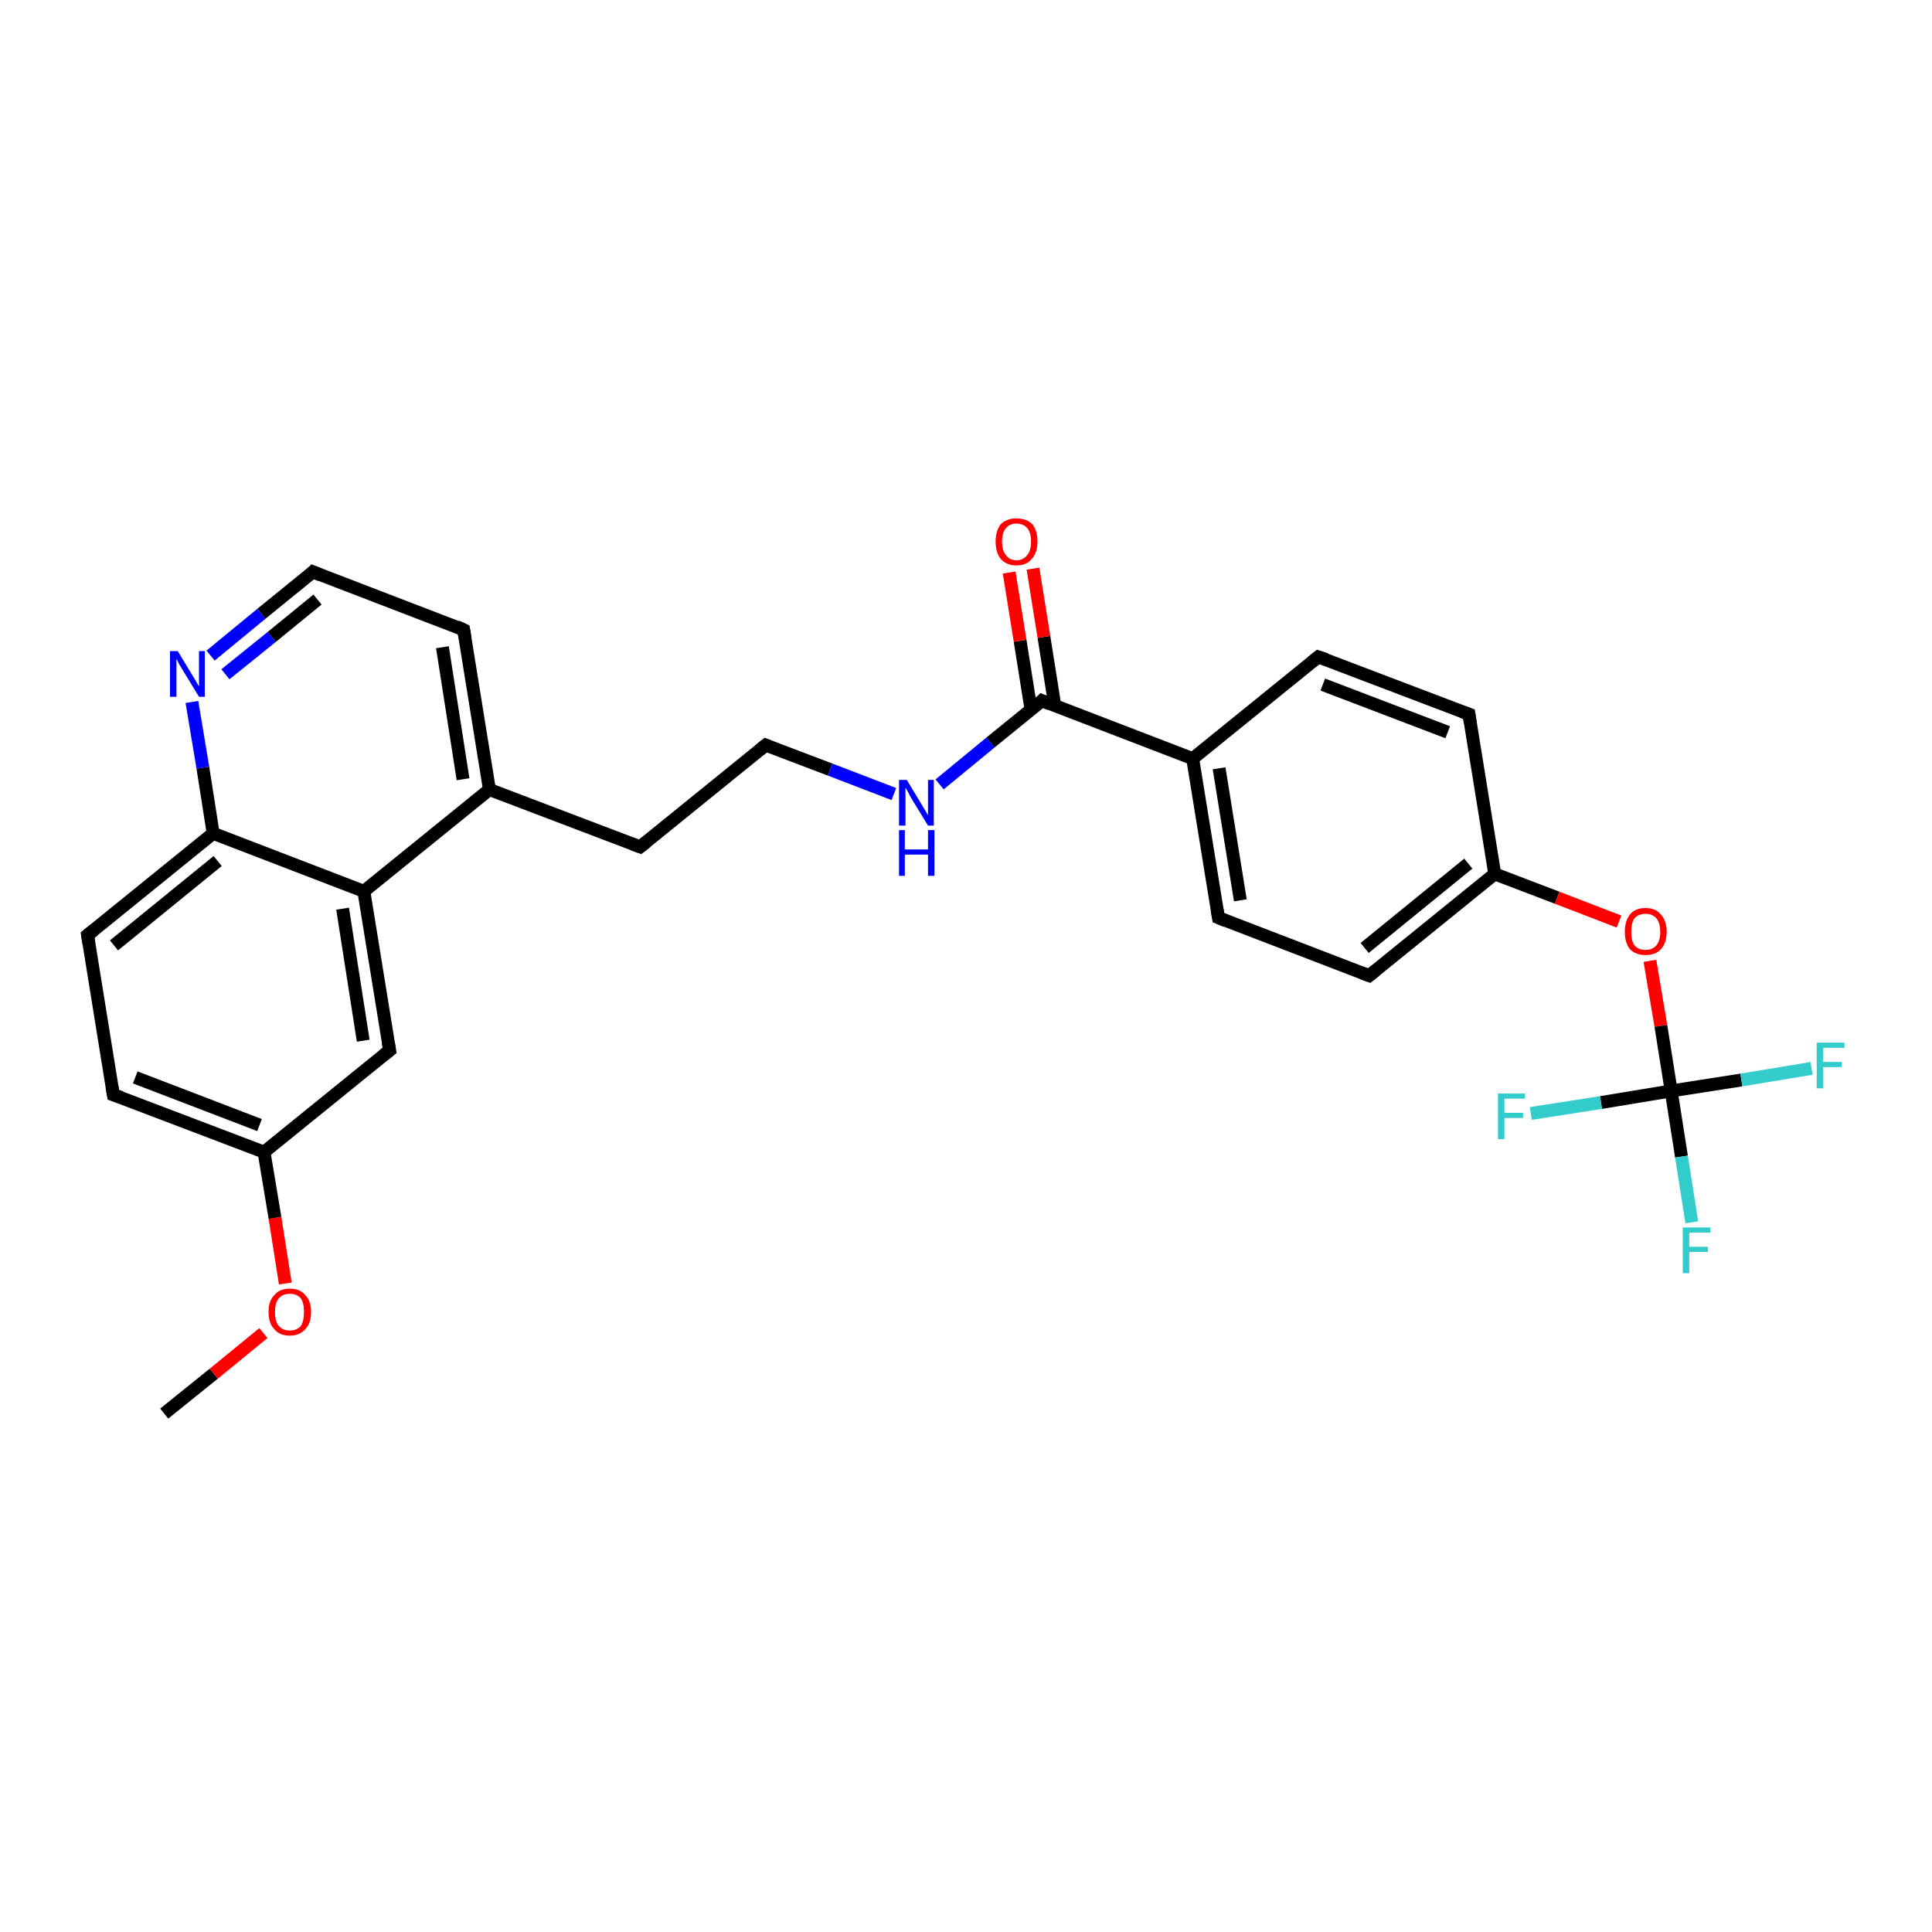 <?xml version='1.0' encoding='iso-8859-1'?>
<svg version='1.1' baseProfile='full'
              xmlns='http://www.w3.org/2000/svg'
                      xmlns:rdkit='http://www.rdkit.org/xml'
                      xmlns:xlink='http://www.w3.org/1999/xlink'
                  xml:space='preserve'
width='300px' height='300px' viewBox='0 0 300 300'>
<!-- END OF HEADER -->
<rect style='opacity:1.0;fill:#FFFFFF;stroke:none' width='300.0' height='300.0' x='0.0' y='0.0'> </rect>
<path class='bond-0 atom-0 atom-1' d='M 25.5,219.5 L 33.2,213.3' style='fill:none;fill-rule:evenodd;stroke:#000000;stroke-width:2.0px;stroke-linecap:butt;stroke-linejoin:miter;stroke-opacity:1' />
<path class='bond-0 atom-0 atom-1' d='M 33.2,213.3 L 40.9,207.0' style='fill:none;fill-rule:evenodd;stroke:#FF0000;stroke-width:2.0px;stroke-linecap:butt;stroke-linejoin:miter;stroke-opacity:1' />
<path class='bond-1 atom-1 atom-2' d='M 44.3,199.3 L 42.7,189.1' style='fill:none;fill-rule:evenodd;stroke:#FF0000;stroke-width:2.0px;stroke-linecap:butt;stroke-linejoin:miter;stroke-opacity:1' />
<path class='bond-1 atom-1 atom-2' d='M 42.7,189.1 L 41.0,178.9' style='fill:none;fill-rule:evenodd;stroke:#000000;stroke-width:2.0px;stroke-linecap:butt;stroke-linejoin:miter;stroke-opacity:1' />
<path class='bond-2 atom-2 atom-3' d='M 41.0,178.9 L 17.6,170.0' style='fill:none;fill-rule:evenodd;stroke:#000000;stroke-width:2.0px;stroke-linecap:butt;stroke-linejoin:miter;stroke-opacity:1' />
<path class='bond-2 atom-2 atom-3' d='M 40.3,174.7 L 21.0,167.3' style='fill:none;fill-rule:evenodd;stroke:#000000;stroke-width:2.0px;stroke-linecap:butt;stroke-linejoin:miter;stroke-opacity:1' />
<path class='bond-3 atom-3 atom-4' d='M 17.6,170.0 L 13.6,145.2' style='fill:none;fill-rule:evenodd;stroke:#000000;stroke-width:2.0px;stroke-linecap:butt;stroke-linejoin:miter;stroke-opacity:1' />
<path class='bond-4 atom-4 atom-5' d='M 13.6,145.2 L 33.1,129.4' style='fill:none;fill-rule:evenodd;stroke:#000000;stroke-width:2.0px;stroke-linecap:butt;stroke-linejoin:miter;stroke-opacity:1' />
<path class='bond-4 atom-4 atom-5' d='M 17.7,146.8 L 33.8,133.7' style='fill:none;fill-rule:evenodd;stroke:#000000;stroke-width:2.0px;stroke-linecap:butt;stroke-linejoin:miter;stroke-opacity:1' />
<path class='bond-5 atom-5 atom-6' d='M 33.1,129.4 L 31.5,119.2' style='fill:none;fill-rule:evenodd;stroke:#000000;stroke-width:2.0px;stroke-linecap:butt;stroke-linejoin:miter;stroke-opacity:1' />
<path class='bond-5 atom-5 atom-6' d='M 31.5,119.2 L 29.8,109.0' style='fill:none;fill-rule:evenodd;stroke:#0000FF;stroke-width:2.0px;stroke-linecap:butt;stroke-linejoin:miter;stroke-opacity:1' />
<path class='bond-6 atom-6 atom-7' d='M 32.7,101.8 L 40.6,95.3' style='fill:none;fill-rule:evenodd;stroke:#0000FF;stroke-width:2.0px;stroke-linecap:butt;stroke-linejoin:miter;stroke-opacity:1' />
<path class='bond-6 atom-6 atom-7' d='M 40.6,95.3 L 48.6,88.8' style='fill:none;fill-rule:evenodd;stroke:#000000;stroke-width:2.0px;stroke-linecap:butt;stroke-linejoin:miter;stroke-opacity:1' />
<path class='bond-6 atom-6 atom-7' d='M 35.0,104.7 L 42.2,98.9' style='fill:none;fill-rule:evenodd;stroke:#0000FF;stroke-width:2.0px;stroke-linecap:butt;stroke-linejoin:miter;stroke-opacity:1' />
<path class='bond-6 atom-6 atom-7' d='M 42.2,98.9 L 49.3,93.1' style='fill:none;fill-rule:evenodd;stroke:#000000;stroke-width:2.0px;stroke-linecap:butt;stroke-linejoin:miter;stroke-opacity:1' />
<path class='bond-7 atom-7 atom-8' d='M 48.6,88.8 L 72.0,97.8' style='fill:none;fill-rule:evenodd;stroke:#000000;stroke-width:2.0px;stroke-linecap:butt;stroke-linejoin:miter;stroke-opacity:1' />
<path class='bond-8 atom-8 atom-9' d='M 72.0,97.8 L 76.0,122.6' style='fill:none;fill-rule:evenodd;stroke:#000000;stroke-width:2.0px;stroke-linecap:butt;stroke-linejoin:miter;stroke-opacity:1' />
<path class='bond-8 atom-8 atom-9' d='M 68.7,100.5 L 71.9,121.0' style='fill:none;fill-rule:evenodd;stroke:#000000;stroke-width:2.0px;stroke-linecap:butt;stroke-linejoin:miter;stroke-opacity:1' />
<path class='bond-9 atom-9 atom-10' d='M 76.0,122.6 L 99.4,131.5' style='fill:none;fill-rule:evenodd;stroke:#000000;stroke-width:2.0px;stroke-linecap:butt;stroke-linejoin:miter;stroke-opacity:1' />
<path class='bond-10 atom-10 atom-11' d='M 99.4,131.5 L 118.9,115.7' style='fill:none;fill-rule:evenodd;stroke:#000000;stroke-width:2.0px;stroke-linecap:butt;stroke-linejoin:miter;stroke-opacity:1' />
<path class='bond-11 atom-11 atom-12' d='M 118.9,115.7 L 128.9,119.5' style='fill:none;fill-rule:evenodd;stroke:#000000;stroke-width:2.0px;stroke-linecap:butt;stroke-linejoin:miter;stroke-opacity:1' />
<path class='bond-11 atom-11 atom-12' d='M 128.9,119.5 L 138.8,123.3' style='fill:none;fill-rule:evenodd;stroke:#0000FF;stroke-width:2.0px;stroke-linecap:butt;stroke-linejoin:miter;stroke-opacity:1' />
<path class='bond-12 atom-12 atom-13' d='M 145.9,121.8 L 153.8,115.3' style='fill:none;fill-rule:evenodd;stroke:#0000FF;stroke-width:2.0px;stroke-linecap:butt;stroke-linejoin:miter;stroke-opacity:1' />
<path class='bond-12 atom-12 atom-13' d='M 153.8,115.3 L 161.8,108.8' style='fill:none;fill-rule:evenodd;stroke:#000000;stroke-width:2.0px;stroke-linecap:butt;stroke-linejoin:miter;stroke-opacity:1' />
<path class='bond-13 atom-13 atom-14' d='M 163.8,109.6 L 162.1,98.9' style='fill:none;fill-rule:evenodd;stroke:#000000;stroke-width:2.0px;stroke-linecap:butt;stroke-linejoin:miter;stroke-opacity:1' />
<path class='bond-13 atom-13 atom-14' d='M 162.1,98.9 L 160.4,88.3' style='fill:none;fill-rule:evenodd;stroke:#FF0000;stroke-width:2.0px;stroke-linecap:butt;stroke-linejoin:miter;stroke-opacity:1' />
<path class='bond-13 atom-13 atom-14' d='M 160.1,110.2 L 158.4,99.5' style='fill:none;fill-rule:evenodd;stroke:#000000;stroke-width:2.0px;stroke-linecap:butt;stroke-linejoin:miter;stroke-opacity:1' />
<path class='bond-13 atom-13 atom-14' d='M 158.4,99.5 L 156.7,88.9' style='fill:none;fill-rule:evenodd;stroke:#FF0000;stroke-width:2.0px;stroke-linecap:butt;stroke-linejoin:miter;stroke-opacity:1' />
<path class='bond-14 atom-13 atom-15' d='M 161.8,108.8 L 185.2,117.8' style='fill:none;fill-rule:evenodd;stroke:#000000;stroke-width:2.0px;stroke-linecap:butt;stroke-linejoin:miter;stroke-opacity:1' />
<path class='bond-15 atom-15 atom-16' d='M 185.2,117.8 L 189.2,142.5' style='fill:none;fill-rule:evenodd;stroke:#000000;stroke-width:2.0px;stroke-linecap:butt;stroke-linejoin:miter;stroke-opacity:1' />
<path class='bond-15 atom-15 atom-16' d='M 189.3,119.3 L 192.6,139.8' style='fill:none;fill-rule:evenodd;stroke:#000000;stroke-width:2.0px;stroke-linecap:butt;stroke-linejoin:miter;stroke-opacity:1' />
<path class='bond-16 atom-16 atom-17' d='M 189.2,142.5 L 212.6,151.5' style='fill:none;fill-rule:evenodd;stroke:#000000;stroke-width:2.0px;stroke-linecap:butt;stroke-linejoin:miter;stroke-opacity:1' />
<path class='bond-17 atom-17 atom-18' d='M 212.6,151.5 L 232.1,135.7' style='fill:none;fill-rule:evenodd;stroke:#000000;stroke-width:2.0px;stroke-linecap:butt;stroke-linejoin:miter;stroke-opacity:1' />
<path class='bond-17 atom-17 atom-18' d='M 211.9,147.2 L 228.0,134.1' style='fill:none;fill-rule:evenodd;stroke:#000000;stroke-width:2.0px;stroke-linecap:butt;stroke-linejoin:miter;stroke-opacity:1' />
<path class='bond-18 atom-18 atom-19' d='M 232.1,135.7 L 241.8,139.4' style='fill:none;fill-rule:evenodd;stroke:#000000;stroke-width:2.0px;stroke-linecap:butt;stroke-linejoin:miter;stroke-opacity:1' />
<path class='bond-18 atom-18 atom-19' d='M 241.8,139.4 L 251.4,143.1' style='fill:none;fill-rule:evenodd;stroke:#FF0000;stroke-width:2.0px;stroke-linecap:butt;stroke-linejoin:miter;stroke-opacity:1' />
<path class='bond-19 atom-19 atom-20' d='M 256.2,149.2 L 257.9,159.3' style='fill:none;fill-rule:evenodd;stroke:#FF0000;stroke-width:2.0px;stroke-linecap:butt;stroke-linejoin:miter;stroke-opacity:1' />
<path class='bond-19 atom-19 atom-20' d='M 257.9,159.3 L 259.5,169.4' style='fill:none;fill-rule:evenodd;stroke:#000000;stroke-width:2.0px;stroke-linecap:butt;stroke-linejoin:miter;stroke-opacity:1' />
<path class='bond-20 atom-20 atom-21' d='M 259.5,169.4 L 261.1,179.6' style='fill:none;fill-rule:evenodd;stroke:#000000;stroke-width:2.0px;stroke-linecap:butt;stroke-linejoin:miter;stroke-opacity:1' />
<path class='bond-20 atom-20 atom-21' d='M 261.1,179.6 L 262.7,189.8' style='fill:none;fill-rule:evenodd;stroke:#33CCCC;stroke-width:2.0px;stroke-linecap:butt;stroke-linejoin:miter;stroke-opacity:1' />
<path class='bond-21 atom-20 atom-22' d='M 259.5,169.4 L 270.4,167.7' style='fill:none;fill-rule:evenodd;stroke:#000000;stroke-width:2.0px;stroke-linecap:butt;stroke-linejoin:miter;stroke-opacity:1' />
<path class='bond-21 atom-20 atom-22' d='M 270.4,167.7 L 281.3,165.9' style='fill:none;fill-rule:evenodd;stroke:#33CCCC;stroke-width:2.0px;stroke-linecap:butt;stroke-linejoin:miter;stroke-opacity:1' />
<path class='bond-22 atom-20 atom-23' d='M 259.5,169.4 L 248.6,171.2' style='fill:none;fill-rule:evenodd;stroke:#000000;stroke-width:2.0px;stroke-linecap:butt;stroke-linejoin:miter;stroke-opacity:1' />
<path class='bond-22 atom-20 atom-23' d='M 248.6,171.2 L 237.7,172.9' style='fill:none;fill-rule:evenodd;stroke:#33CCCC;stroke-width:2.0px;stroke-linecap:butt;stroke-linejoin:miter;stroke-opacity:1' />
<path class='bond-23 atom-18 atom-24' d='M 232.1,135.7 L 228.1,110.9' style='fill:none;fill-rule:evenodd;stroke:#000000;stroke-width:2.0px;stroke-linecap:butt;stroke-linejoin:miter;stroke-opacity:1' />
<path class='bond-24 atom-24 atom-25' d='M 228.1,110.9 L 204.7,102.0' style='fill:none;fill-rule:evenodd;stroke:#000000;stroke-width:2.0px;stroke-linecap:butt;stroke-linejoin:miter;stroke-opacity:1' />
<path class='bond-24 atom-24 atom-25' d='M 224.8,113.7 L 205.4,106.3' style='fill:none;fill-rule:evenodd;stroke:#000000;stroke-width:2.0px;stroke-linecap:butt;stroke-linejoin:miter;stroke-opacity:1' />
<path class='bond-25 atom-9 atom-26' d='M 76.0,122.6 L 56.5,138.4' style='fill:none;fill-rule:evenodd;stroke:#000000;stroke-width:2.0px;stroke-linecap:butt;stroke-linejoin:miter;stroke-opacity:1' />
<path class='bond-26 atom-26 atom-27' d='M 56.5,138.4 L 60.5,163.1' style='fill:none;fill-rule:evenodd;stroke:#000000;stroke-width:2.0px;stroke-linecap:butt;stroke-linejoin:miter;stroke-opacity:1' />
<path class='bond-26 atom-26 atom-27' d='M 53.2,141.1 L 56.4,161.6' style='fill:none;fill-rule:evenodd;stroke:#000000;stroke-width:2.0px;stroke-linecap:butt;stroke-linejoin:miter;stroke-opacity:1' />
<path class='bond-27 atom-27 atom-2' d='M 60.5,163.1 L 41.0,178.9' style='fill:none;fill-rule:evenodd;stroke:#000000;stroke-width:2.0px;stroke-linecap:butt;stroke-linejoin:miter;stroke-opacity:1' />
<path class='bond-28 atom-26 atom-5' d='M 56.5,138.4 L 33.1,129.4' style='fill:none;fill-rule:evenodd;stroke:#000000;stroke-width:2.0px;stroke-linecap:butt;stroke-linejoin:miter;stroke-opacity:1' />
<path class='bond-29 atom-25 atom-15' d='M 204.7,102.0 L 185.2,117.8' style='fill:none;fill-rule:evenodd;stroke:#000000;stroke-width:2.0px;stroke-linecap:butt;stroke-linejoin:miter;stroke-opacity:1' />
<path d='M 18.8,170.4 L 17.6,170.0 L 17.4,168.8' style='fill:none;stroke:#000000;stroke-width:2.0px;stroke-linecap:butt;stroke-linejoin:miter;stroke-opacity:1;' />
<path d='M 13.8,146.5 L 13.6,145.2 L 14.6,144.4' style='fill:none;stroke:#000000;stroke-width:2.0px;stroke-linecap:butt;stroke-linejoin:miter;stroke-opacity:1;' />
<path d='M 48.2,89.2 L 48.6,88.8 L 49.8,89.3' style='fill:none;stroke:#000000;stroke-width:2.0px;stroke-linecap:butt;stroke-linejoin:miter;stroke-opacity:1;' />
<path d='M 70.9,97.3 L 72.0,97.8 L 72.2,99.0' style='fill:none;stroke:#000000;stroke-width:2.0px;stroke-linecap:butt;stroke-linejoin:miter;stroke-opacity:1;' />
<path d='M 98.3,131.1 L 99.4,131.5 L 100.4,130.7' style='fill:none;stroke:#000000;stroke-width:2.0px;stroke-linecap:butt;stroke-linejoin:miter;stroke-opacity:1;' />
<path d='M 117.9,116.5 L 118.9,115.7 L 119.4,115.9' style='fill:none;stroke:#000000;stroke-width:2.0px;stroke-linecap:butt;stroke-linejoin:miter;stroke-opacity:1;' />
<path d='M 161.4,109.2 L 161.8,108.8 L 163.0,109.3' style='fill:none;stroke:#000000;stroke-width:2.0px;stroke-linecap:butt;stroke-linejoin:miter;stroke-opacity:1;' />
<path d='M 189.0,141.3 L 189.2,142.5 L 190.4,143.0' style='fill:none;stroke:#000000;stroke-width:2.0px;stroke-linecap:butt;stroke-linejoin:miter;stroke-opacity:1;' />
<path d='M 211.5,151.1 L 212.6,151.5 L 213.6,150.7' style='fill:none;stroke:#000000;stroke-width:2.0px;stroke-linecap:butt;stroke-linejoin:miter;stroke-opacity:1;' />
<path d='M 228.3,112.2 L 228.1,110.9 L 227.0,110.5' style='fill:none;stroke:#000000;stroke-width:2.0px;stroke-linecap:butt;stroke-linejoin:miter;stroke-opacity:1;' />
<path d='M 205.9,102.4 L 204.7,102.0 L 203.7,102.8' style='fill:none;stroke:#000000;stroke-width:2.0px;stroke-linecap:butt;stroke-linejoin:miter;stroke-opacity:1;' />
<path d='M 60.3,161.9 L 60.5,163.1 L 59.5,163.9' style='fill:none;stroke:#000000;stroke-width:2.0px;stroke-linecap:butt;stroke-linejoin:miter;stroke-opacity:1;' />
<path class='atom-1' d='M 41.7 203.7
Q 41.7 202.0, 42.6 201.1
Q 43.4 200.1, 45.0 200.1
Q 46.6 200.1, 47.4 201.1
Q 48.3 202.0, 48.3 203.7
Q 48.3 205.5, 47.4 206.4
Q 46.5 207.4, 45.0 207.4
Q 43.4 207.4, 42.6 206.4
Q 41.7 205.5, 41.7 203.7
M 45.0 206.6
Q 46.1 206.6, 46.7 205.9
Q 47.2 205.2, 47.2 203.7
Q 47.2 202.3, 46.7 201.6
Q 46.1 200.9, 45.0 200.9
Q 43.9 200.9, 43.3 201.6
Q 42.7 202.3, 42.7 203.7
Q 42.7 205.2, 43.3 205.9
Q 43.9 206.6, 45.0 206.6
' fill='#FF0000'/>
<path class='atom-6' d='M 27.6 101.1
L 29.9 104.9
Q 30.1 105.2, 30.5 105.9
Q 30.9 106.6, 30.9 106.6
L 30.9 101.1
L 31.8 101.1
L 31.8 108.2
L 30.9 108.2
L 28.4 104.1
Q 28.1 103.6, 27.8 103.1
Q 27.5 102.5, 27.4 102.3
L 27.4 108.2
L 26.4 108.2
L 26.4 101.1
L 27.6 101.1
' fill='#0000FF'/>
<path class='atom-12' d='M 140.8 121.1
L 143.1 124.9
Q 143.3 125.2, 143.7 125.9
Q 144.1 126.6, 144.1 126.6
L 144.1 121.1
L 145.0 121.1
L 145.0 128.2
L 144.1 128.2
L 141.6 124.1
Q 141.3 123.6, 141.0 123.0
Q 140.7 122.5, 140.6 122.3
L 140.6 128.2
L 139.6 128.2
L 139.6 121.1
L 140.8 121.1
' fill='#0000FF'/>
<path class='atom-12' d='M 139.6 128.9
L 140.5 128.9
L 140.5 131.9
L 144.1 131.9
L 144.1 128.9
L 145.1 128.9
L 145.1 136.0
L 144.1 136.0
L 144.1 132.7
L 140.5 132.7
L 140.5 136.0
L 139.6 136.0
L 139.6 128.9
' fill='#0000FF'/>
<path class='atom-14' d='M 154.6 84.1
Q 154.6 82.4, 155.4 81.4
Q 156.3 80.5, 157.8 80.5
Q 159.4 80.5, 160.3 81.4
Q 161.1 82.4, 161.1 84.1
Q 161.1 85.8, 160.2 86.8
Q 159.4 87.8, 157.8 87.8
Q 156.3 87.8, 155.4 86.8
Q 154.6 85.8, 154.6 84.1
M 157.8 87.0
Q 158.9 87.0, 159.5 86.2
Q 160.1 85.5, 160.1 84.1
Q 160.1 82.7, 159.5 82.0
Q 158.9 81.3, 157.8 81.3
Q 156.8 81.3, 156.2 82.0
Q 155.6 82.7, 155.6 84.1
Q 155.6 85.5, 156.2 86.2
Q 156.8 87.0, 157.8 87.0
' fill='#FF0000'/>
<path class='atom-19' d='M 252.3 144.7
Q 252.3 143.0, 253.1 142.0
Q 253.9 141.0, 255.5 141.0
Q 257.1 141.0, 257.9 142.0
Q 258.8 143.0, 258.8 144.7
Q 258.8 146.4, 257.9 147.4
Q 257.1 148.3, 255.5 148.3
Q 254.0 148.3, 253.1 147.4
Q 252.3 146.4, 252.3 144.7
M 255.5 147.5
Q 256.6 147.5, 257.2 146.8
Q 257.8 146.1, 257.8 144.7
Q 257.8 143.3, 257.2 142.6
Q 256.6 141.9, 255.5 141.9
Q 254.4 141.9, 253.8 142.6
Q 253.3 143.3, 253.3 144.7
Q 253.3 146.1, 253.8 146.8
Q 254.4 147.5, 255.5 147.5
' fill='#FF0000'/>
<path class='atom-21' d='M 261.3 190.6
L 265.6 190.6
L 265.6 191.4
L 262.3 191.4
L 262.3 193.6
L 265.2 193.6
L 265.2 194.4
L 262.3 194.4
L 262.3 197.7
L 261.3 197.7
L 261.3 190.6
' fill='#33CCCC'/>
<path class='atom-22' d='M 282.1 161.9
L 286.4 161.9
L 286.4 162.7
L 283.1 162.7
L 283.1 164.9
L 286.0 164.9
L 286.0 165.7
L 283.1 165.7
L 283.1 169.0
L 282.1 169.0
L 282.1 161.9
' fill='#33CCCC'/>
<path class='atom-23' d='M 232.6 169.8
L 236.8 169.8
L 236.8 170.6
L 233.6 170.6
L 233.6 172.8
L 236.5 172.8
L 236.5 173.6
L 233.6 173.6
L 233.6 176.9
L 232.6 176.9
L 232.6 169.8
' fill='#33CCCC'/>
</svg>
